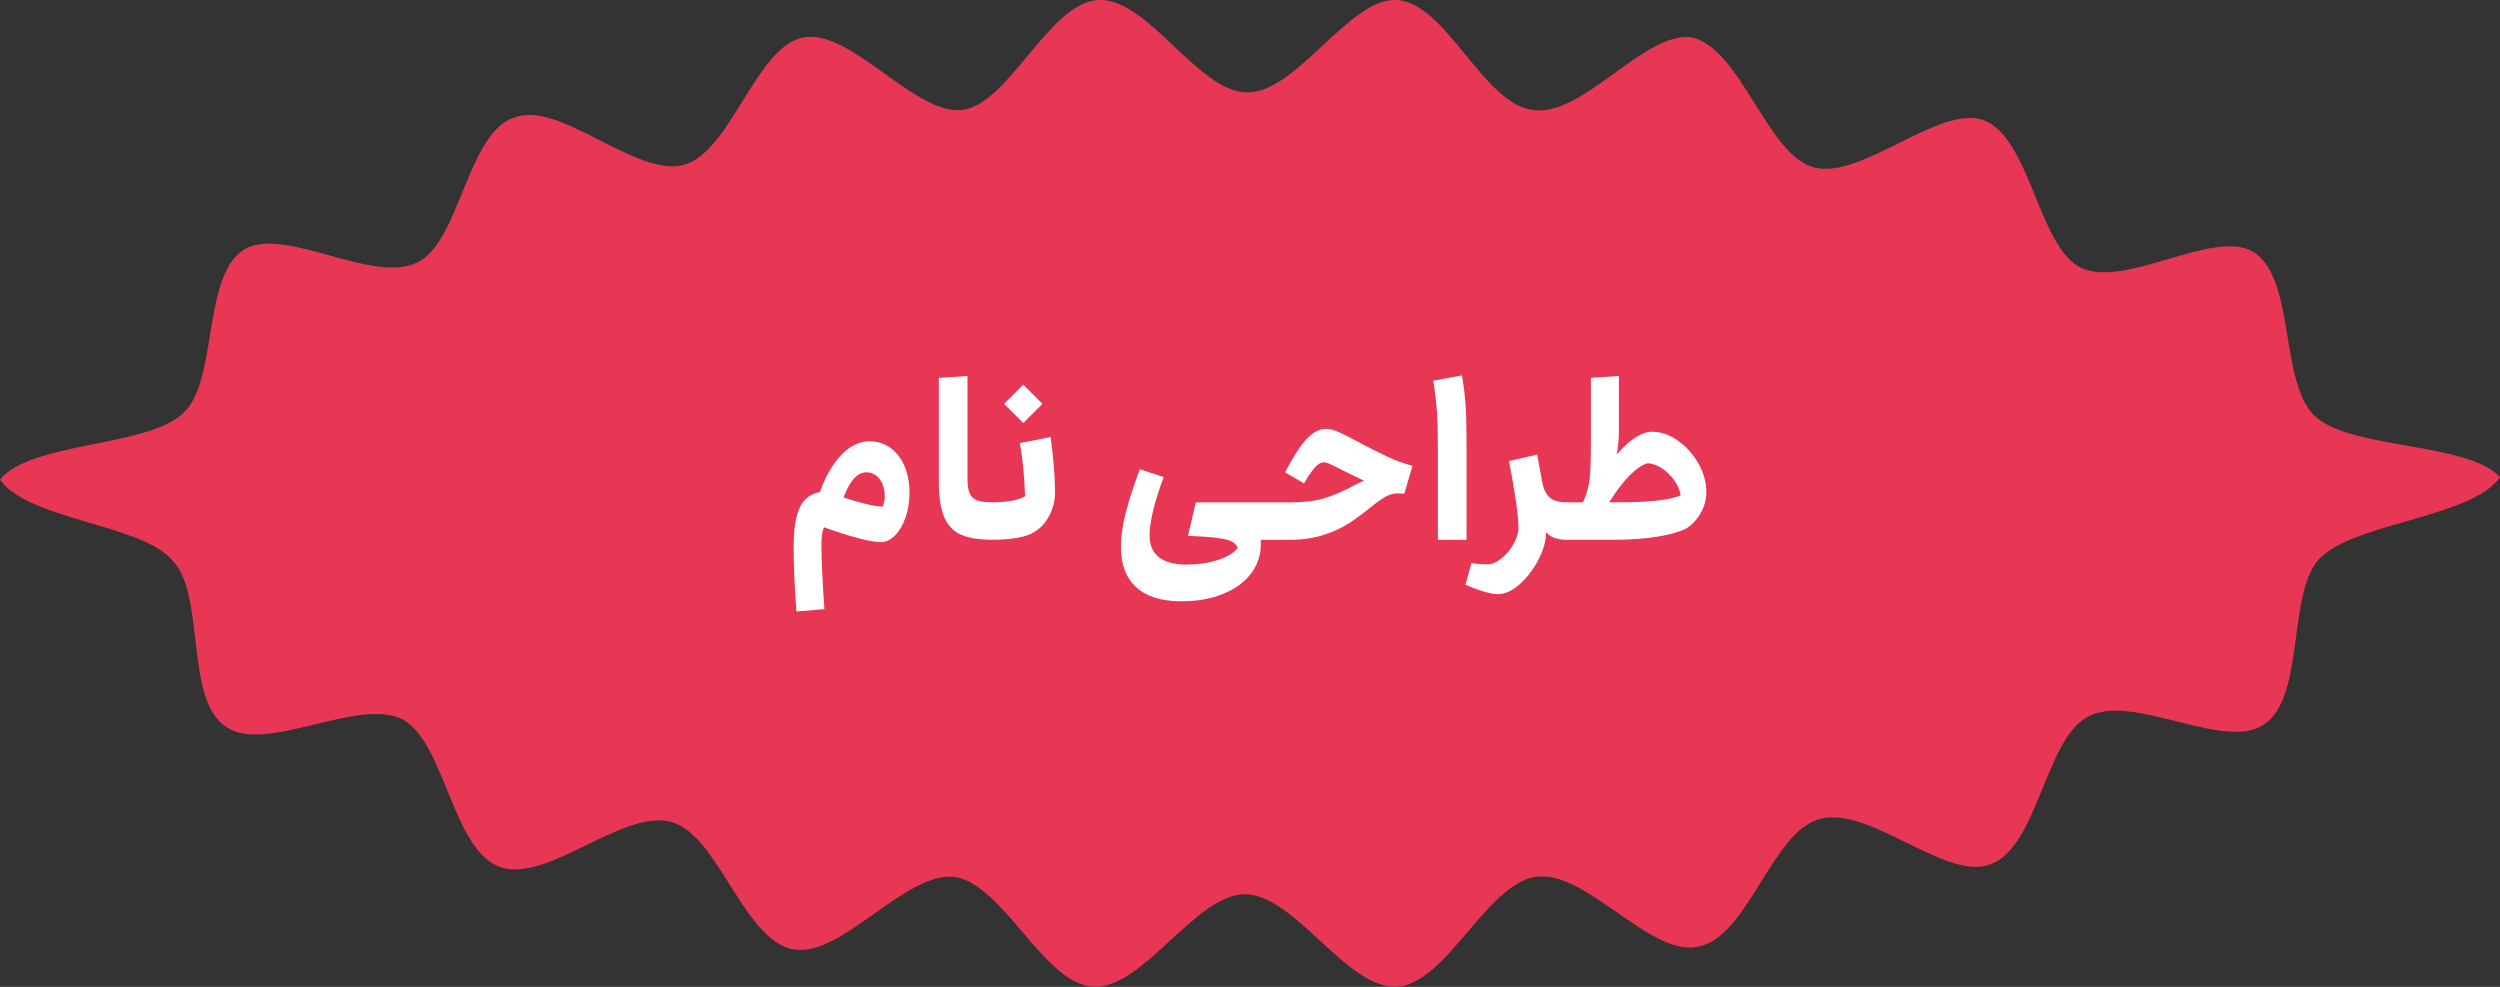 <svg xmlns="http://www.w3.org/2000/svg" xmlns:xlink="http://www.w3.org/1999/xlink" id="Layer_2" width="390" height="153.95" viewBox="0 0 390 153.95"><rect x="0" y="0" width="390" height="153.95" fill="#333333" stroke="none"/><defs><style>.cls-1{fill:#fff;}.cls-2{fill:#e83755;}.cls-3,.cls-4{fill:none;}.cls-4{clip-path:url(#clippath);}</style><clipPath id="clippath"><rect class="cls-3" width="390" height="153.95"></rect></clipPath></defs><g id="Layer_1-2"><g class="cls-4"><path class="cls-2" d="m0,74.83c4.65-5.85,22.49-5.07,28.3-10.13,5.82-4.68,3.1-21.44,9.69-25.72,6.2-3.9,20.16,5.46,27.14,1.95,6.59-3.12,7.75-20.27,15.12-22.6,6.98-2.73,19,9.35,26.36,7.41,7.37-1.95,11.24-18.32,18.61-19.88,7.37-1.56,17.45,12.08,24.81,11.3C157.4,16.37,163.6.39,171.35,0c7.75-.39,15.51,14.42,23.26,14.42S210.51-.39,217.87,0c7.75.39,13.57,16.37,21.32,17.15,7.75,1.17,17.45-12.47,24.81-11.3,7.75,1.95,11.63,18.32,19,20.27,7.36,1.95,19.38-9.74,26.36-7.41,7.37,2.73,8.53,19.49,15.12,22.99,6.98,3.51,20.93-6.24,27.14-2.34,6.59,4.29,3.88,20.66,9.69,25.72,5.82,5.07,23.65,3.9,28.69,9.35-4.27,6.24-22.1,7.02-27.91,12.47-5.43,5.07-2.33,21.83-8.92,26.11-6.2,4.29-20.55-5.07-27.52-1.17-6.59,3.51-7.75,20.27-15.12,22.99-6.98,2.73-19-9.35-26.75-7.02-7.37,1.95-11.24,18.71-19,19.88-7.37,1.56-17.45-12.08-25.2-10.91-7.75,1.17-13.96,16.76-21.71,17.15-7.75.39-15.89-14.42-23.65-14.42s-15.89,14.81-23.65,14.42c-7.75-.39-13.96-15.98-21.71-17.15-7.75-.78-17.83,12.86-25.2,11.3-7.75-1.56-11.63-17.93-19-19.88-7.75-1.95-19.38,9.74-26.75,7.01-7.37-2.73-8.53-19.49-15.12-22.99-6.98-3.51-21.32,5.46-27.52,1.17-6.59-4.29-3.1-21.05-8.53-26.11-4.65-5.46-22.49-6.24-26.75-12.47Z"></path></g><path class="cls-1" d="m138.87,69.85c.95.67,1.69,1.62,2.22,2.83.53,1.21.79,2.63.79,4.24,0,1.35-.2,2.61-.61,3.79-.41,1.18-.96,2.12-1.64,2.81s-1.42,1.05-2.22,1.05c-1.54,0-4.5-.77-8.87-2.31-.26.55-.4,1.47-.4,2.74,0,1.03.04,2.5.13,4.38.08,1.89.2,3.77.34,5.65l-4.37.36c-.29-3.87-.43-7.19-.43-9.96,0-1.97.14-3.55.43-4.74.29-1.19.73-2.09,1.32-2.71s1.38-1.03,2.36-1.24c.84-2.38,1.94-4.29,3.3-5.74,1.36-1.44,2.84-2.16,4.46-2.16,1.18,0,2.24.34,3.19,1.01Zm-7.27,7.76c2.89.94,4.92,1.41,6.1,1.41.22-.55.32-1.07.32-1.55,0-1.13-.27-2.04-.81-2.74-.54-.7-1.23-1.05-2.07-1.05-1.4,0-2.57,1.31-3.54,3.93Z"></path><path class="cls-1" d="m149.83,83.38c-1.17-.55-2.02-1.48-2.56-2.78-.54-1.3-.81-3.09-.81-5.38v-16.27l4.47-.29v16.05c0,.99.11,1.74.34,2.25s.6.88,1.1,1.08c.5.2,1.24.31,2.2.31v5.84c-2,0-3.58-.28-4.74-.83Z"></path><path class="cls-1" d="m164.57,76.99c0,1.15-.29,2.3-.88,3.44-.59,1.14-1.4,2.01-2.44,2.62-1.25.77-3.48,1.15-6.67,1.15-.72,0-1.08-.93-1.08-2.78,0-.96.1-1.71.29-2.25.19-.54.46-.81.79-.81,2.53,0,4.3-.31,5.34-.94-.14-3.44-.42-6.2-.83-8.3l4.8-.94c.46,3.2.69,6.13.69,8.8Zm-4.94-11l-2.99-2.99,2.99-2.99,2.99,2.99-2.99,2.99Z"></path><path class="cls-1" d="m196.68,84.93c0,1.68-.51,3.2-1.53,4.55-1.02,1.35-2.47,2.4-4.35,3.17-1.88.77-4.04,1.15-6.49,1.15-3.1,0-5.45-.73-7.05-2.18-1.6-1.46-2.4-3.55-2.4-6.3,0-1.52.23-3.22.7-5.12.47-1.9,1.22-4.23,2.25-7l3.72,1.23c-1.47,3.97-2.2,7.01-2.2,9.13,0,1.42.47,2.53,1.41,3.32.94.79,2.38,1.19,4.33,1.19,1.83,0,3.48-.24,4.94-.72,1.47-.48,2.49-1.11,3.07-1.88-.17-.43-.48-.76-.92-.99-.45-.23-1.19-.42-2.24-.56-1.05-.14-2.58-.25-4.6-.32l1.23-5.23h11.98v5.84h-1.84v.72Z"></path><path class="cls-1" d="m218,76.96c-.65,0-1.29.19-1.93.56-.64.37-1.46.97-2.47,1.79-1.23.99-2.36,1.81-3.41,2.47-1.05.66-2.33,1.23-3.84,1.71-1.52.48-3.23.72-5.16.72h-2.67c-.72,0-1.08-.93-1.08-2.78,0-.99.1-1.74.29-2.27.19-.53.46-.79.79-.79h2.78c2.16,0,3.94-.22,5.32-.65,1.38-.43,2.87-1.07,4.46-1.91.94-.48,1.5-.76,1.7-.83-.55-.24-1.72-.81-3.5-1.7-.79-.41-1.39-.7-1.79-.88-.4-.18-.74-.27-1.03-.27-.41,0-.85.26-1.33.79-.48.53-1.05,1.36-1.7,2.49l-2.96-1.73c1.25-2.4,2.37-4.14,3.35-5.19.99-1.06,2.01-1.59,3.07-1.59.53,0,1.17.16,1.91.49.75.32,1.78.85,3.1,1.57,1.73.91,3.21,1.66,4.44,2.24s2.56,1.07,4,1.48l-1.26,4.33-1.08-.04Z"></path><path class="cls-1" d="m224.17,64.28c-.1-1.41-.29-3.04-.58-4.89l4.47-.83c.29,1.66.48,3.25.58,4.76.1,1.52.14,3.7.14,6.57v14.32h-4.47v-14c0-2.55-.05-4.53-.14-5.93Z"></path><path class="cls-1" d="m241.16,83.02v.29c0,1.15-.39,2.48-1.15,3.97-.77,1.49-1.74,2.77-2.9,3.82-1.17,1.06-2.31,1.59-3.45,1.59-.53,0-1.28-.14-2.25-.43s-1.91-.64-2.8-1.05l.94-3.39c.67.14,1.52.22,2.53.22.65,0,1.35-.3,2.11-.9.76-.6,1.39-1.35,1.91-2.25s.78-1.75.78-2.54c0-1.85-.49-5.33-1.48-10.43l4.4-1.01.76,4.18c.19,1.08.56,1.9,1.12,2.45.55.55,1.5.83,2.85.83v5.84c-1.59,0-2.71-.4-3.35-1.19Z"></path><path class="cls-1" d="m261.7,68.71c1.31.9,2.39,2.09,3.23,3.55.84,1.47,1.26,2.98,1.26,4.55,0,1.15-.31,2.26-.94,3.32-.63,1.06-1.4,1.85-2.31,2.38-1.15.53-2.68.94-4.58,1.24-1.9.3-4.05.45-6.46.45h-7.4c-.72,0-1.08-.93-1.08-2.78,0-.96.1-1.71.29-2.25.19-.54.46-.81.79-.81h2.45c.41-.91.69-1.76.85-2.53.16-.77.26-1.67.31-2.71.05-1.03.07-2.68.07-4.94v-9.24l4.37-.29v8.12c0,1.68-.12,3.07-.36,4.15,2.07-2.38,3.92-3.57,5.56-3.57,1.32,0,2.64.45,3.95,1.35Zm.49,8.57c-.12-.79-.45-1.56-.97-2.31-.53-.75-1.17-1.37-1.91-1.88-.75-.5-1.49-.78-2.24-.83-.79.17-1.73.79-2.8,1.86s-2.15,2.48-3.23,4.24h1.62c4.67,0,7.84-.36,9.52-1.08Z"></path></g></svg>
